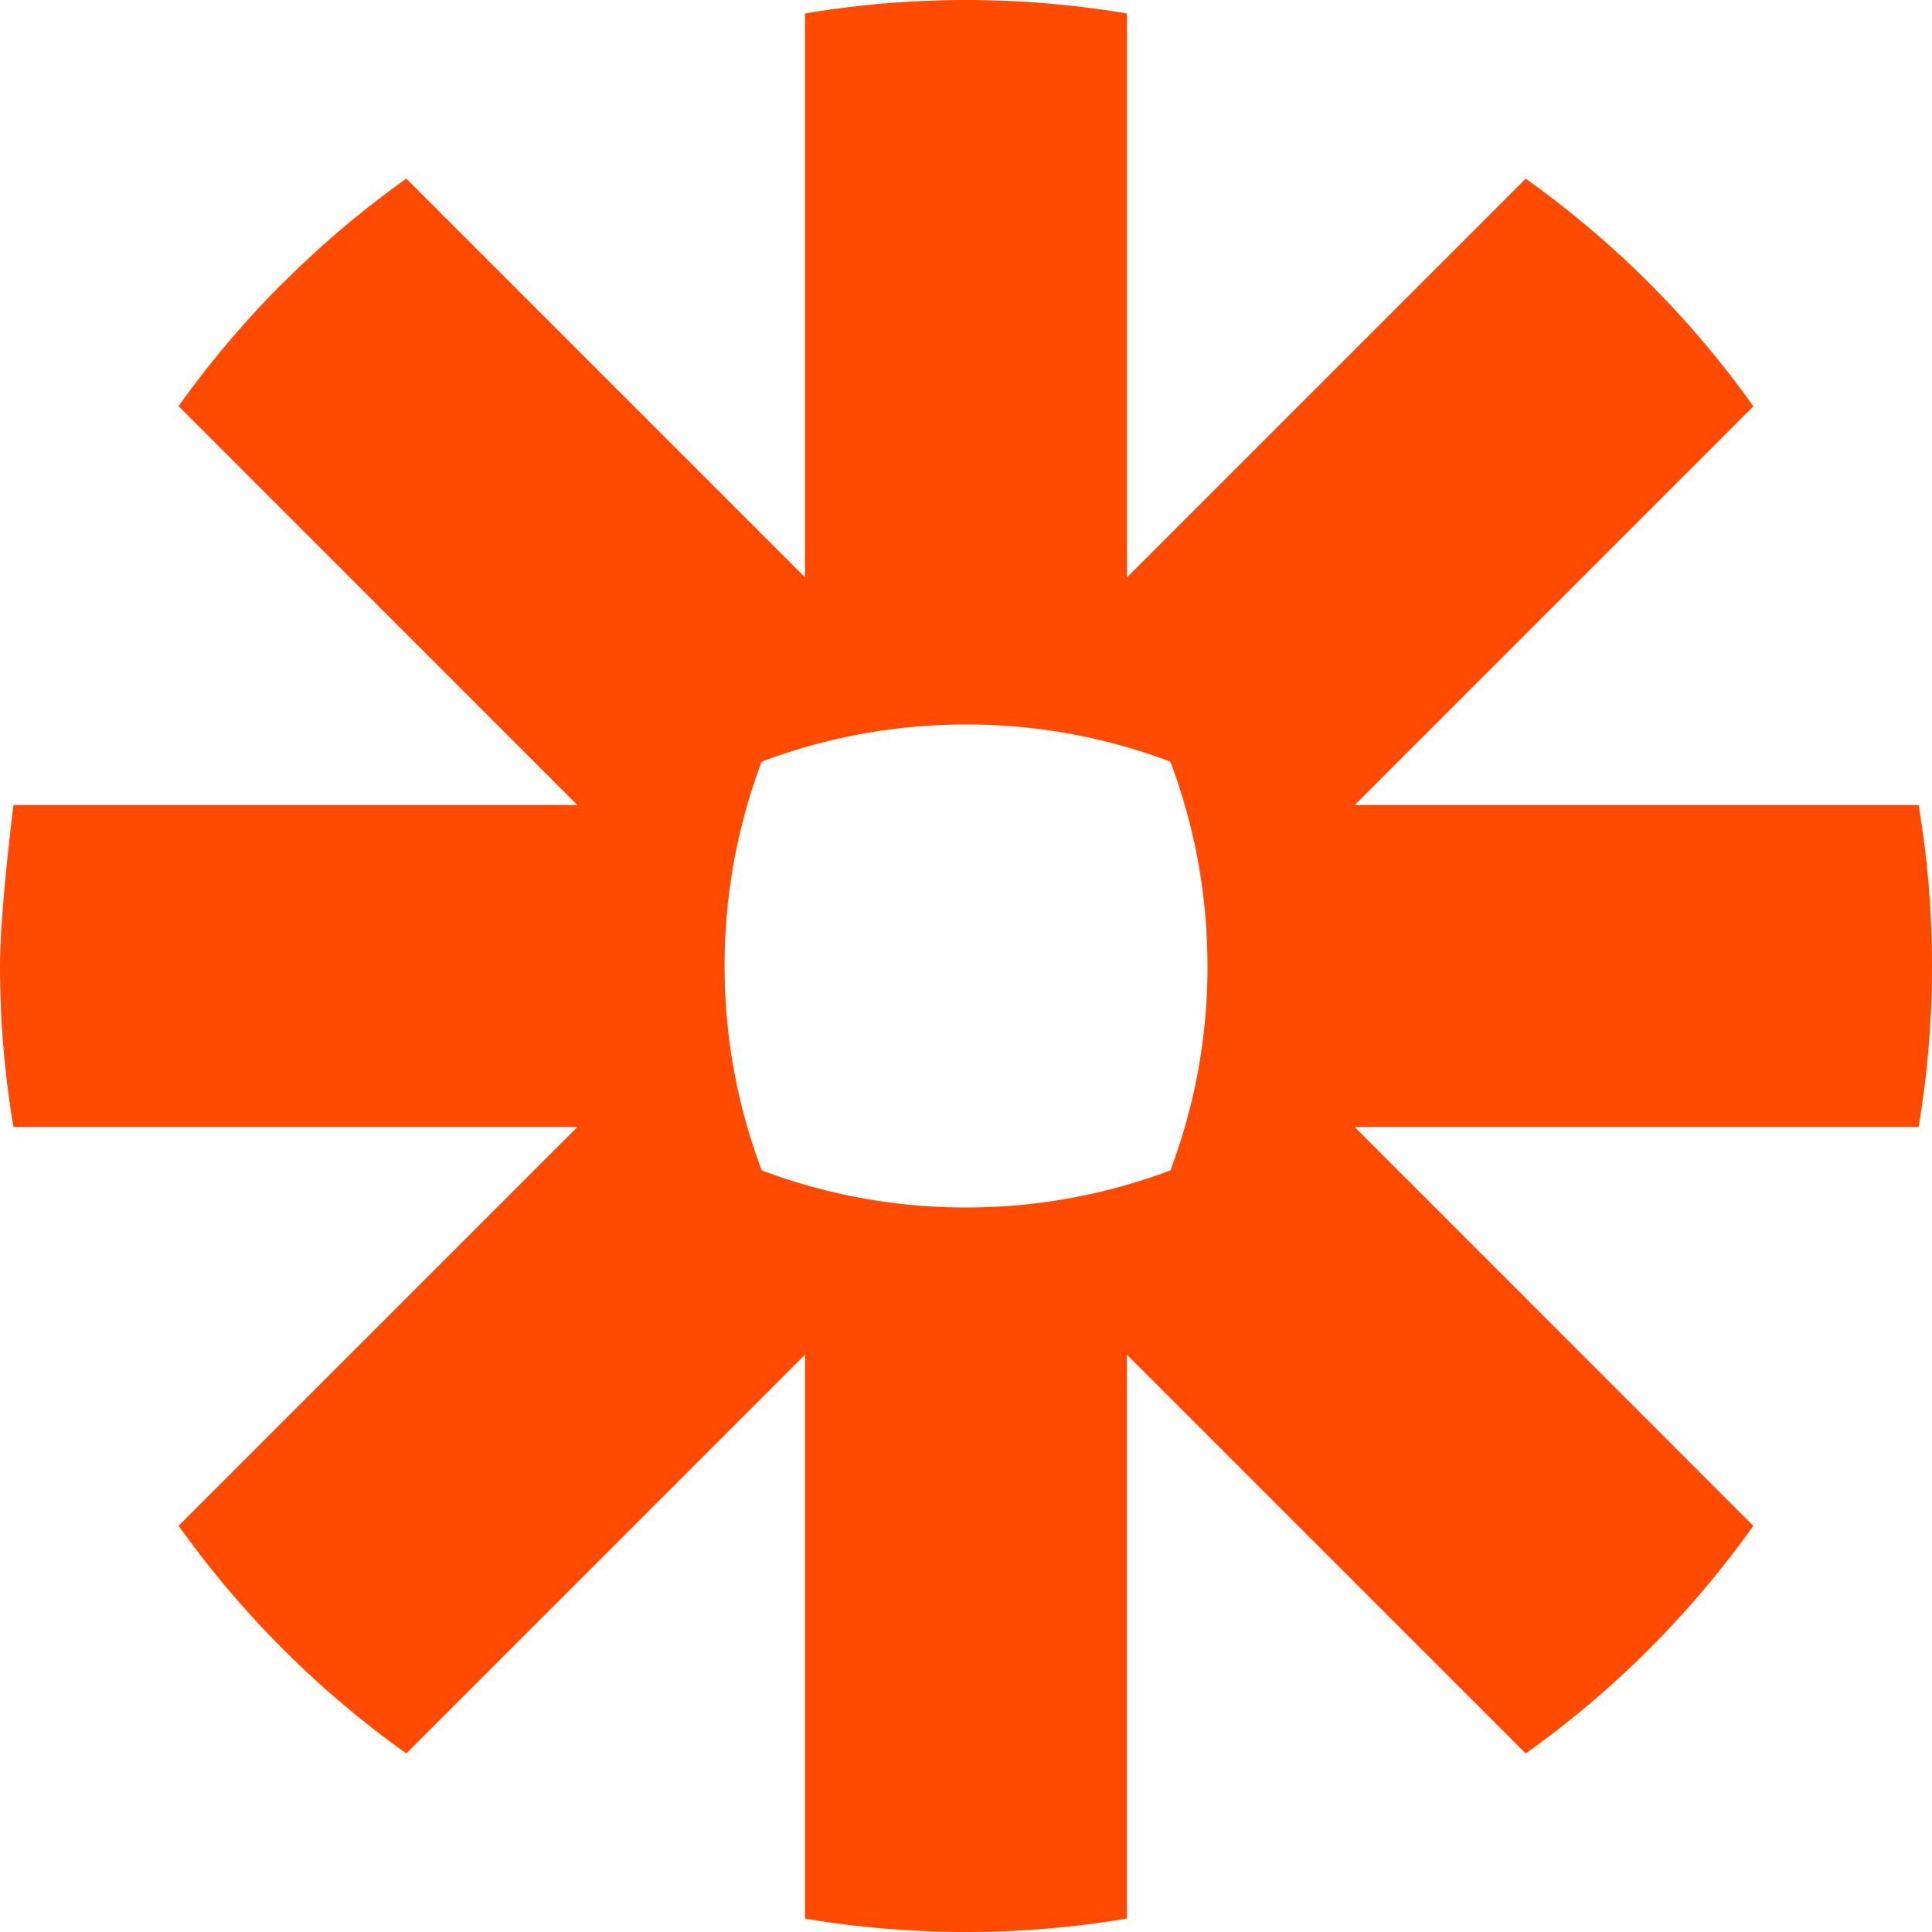 <svg xmlns="http://www.w3.org/2000/svg" width="54" height="54" viewBox="0 0 54 54">
  <path id="intergrateWith-4" d="M33.75,27.012a16.147,16.147,0,0,1-1.037,5.7,16.188,16.188,0,0,1-5.7,1.038h-.023a16.187,16.187,0,0,1-5.7-1.038,16.149,16.149,0,0,1-1.038-5.7v-.024a16.157,16.157,0,0,1,1.036-5.7,16.135,16.135,0,0,1,5.7-1.039h.023a16.131,16.131,0,0,1,5.7,1.038,16.139,16.139,0,0,1,1.037,5.7v.024ZM53.625,22.5H37.865L49.008,11.356a27.109,27.109,0,0,0-2.917-3.449h0a27.212,27.212,0,0,0-3.448-2.914L31.5,16.136V.376A27.128,27.128,0,0,0,27.013,0h-.028A27.145,27.145,0,0,0,22.5.376v15.76L11.356,4.992A26.962,26.962,0,0,0,7.91,7.908l-.006,0a27.17,27.17,0,0,0-2.913,3.443L16.136,22.5H.376S0,25.46,0,26.991v.019A26.994,26.994,0,0,0,.376,31.5h15.76L4.991,42.644a27.192,27.192,0,0,0,6.365,6.365L22.5,37.864V53.625A27.274,27.274,0,0,0,26.98,54h.038a27.243,27.243,0,0,0,4.48-.375V37.864L42.644,49.009a27.21,27.21,0,0,0,3.447-2.915l0,0a27.263,27.263,0,0,0,2.914-3.447L37.863,31.5H53.625A27.149,27.149,0,0,0,54,27.02V26.98a27.15,27.15,0,0,0-.375-4.48Z" fill="#ff4a00"/>
</svg>
